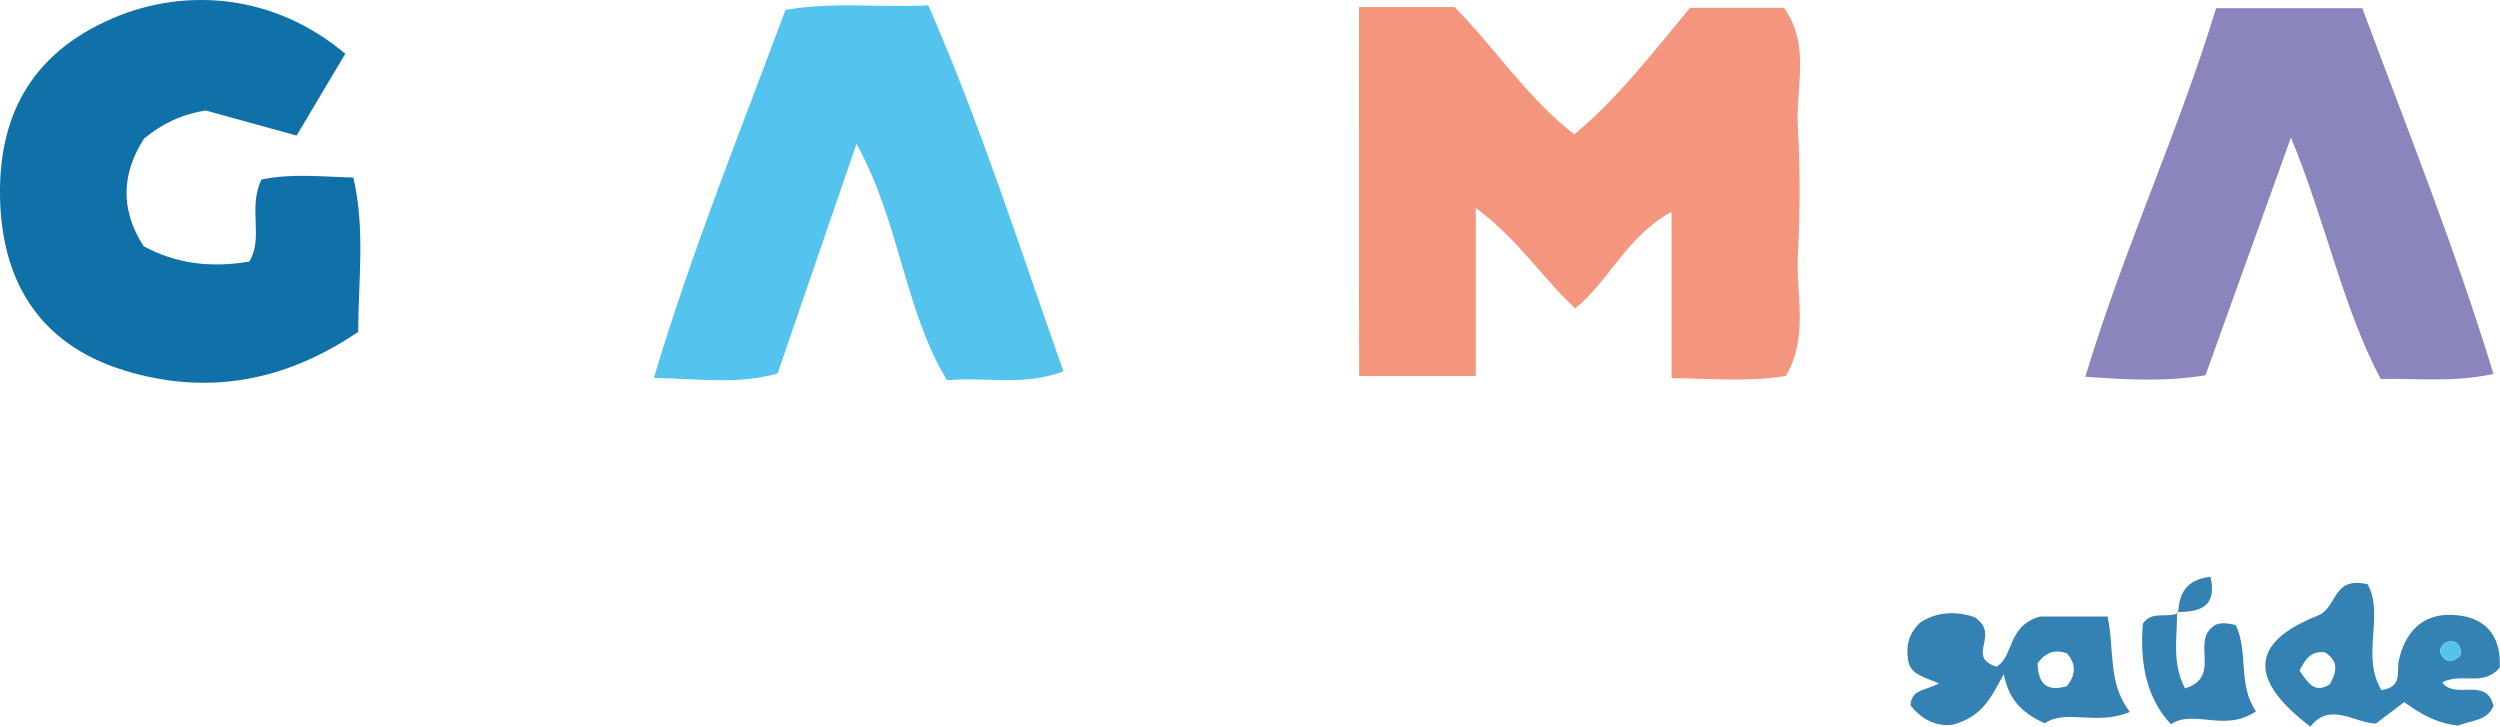 <?xml version="1.0" encoding="UTF-8"?><svg id="Camada_2" xmlns="http://www.w3.org/2000/svg" viewBox="0 0 191.59 55.69"><defs><style>.cls-1{fill:#54c3ed;}.cls-2{fill:#3481b3;}.cls-3{fill:#1070a8;}.cls-4{fill:#f3967d;}.cls-5{fill:#8b85be;}</style></defs><g id="Camada_1-2"><g><path class="cls-4" d="M104.15,.54h7.32c3.08,3.09,5.5,6.9,9.18,9.76,3.39-2.82,6.07-6.35,8.87-9.7h7.2c2.06,2.89,.88,6.1,1.06,9.1,.19,3.28,.17,6.6,0,9.88-.15,3.04,.85,6.22-.92,9.23-2.81,.47-5.55,.2-8.76,.17v-12.75c-3.47,1.92-4.73,5.23-7.38,7.41-2.6-2.42-4.33-5.26-7.62-7.7v12.88h-8.94c-.03-9.3-.01-18.57-.01-28.3Z"/><path class="cls-3" d="M27.44,25.44c-5.58,3.79-11.56,4.9-17.91,2.95C2.73,26.3,.07,21.19,0,14.94-.06,9.28,2.04,4.2,8.73,1.36,14.19-.95,20.98-.5,26.46,4.12l-3.73,6.27-6.95-1.92c-1.96,.3-3.4,1.06-4.73,2.14-1.77,2.73-1.82,5.49-.05,8.25q3.58,1.97,8.11,1.18c1.11-1.82-.13-4.14,.93-6.28,2.24-.48,4.5-.23,7.04-.15,.92,3.96,.38,7.84,.37,11.83Z"/><path class="cls-1" d="M60.21,.76c3.73-.65,7.17-.15,10.93-.35,4.02,9.18,7,18.56,10.36,28.05-3.07,1.15-5.85,.41-8.93,.68-3.29-5.48-3.61-12.1-6.93-18.12-2.11,6.13-4.06,11.81-6.05,17.6-2.99,.86-5.88,.41-9.48,.34,2.97-9.91,6.68-19.02,10.09-28.21Z"/><path class="cls-5" d="M181.04,.63c3.4,9.17,7.09,18.32,10.05,28.03-3.15,.66-5.77,.33-8.65,.38-2.92-5.55-4.13-11.82-6.87-18.5-2.42,6.74-4.49,12.49-6.55,18.22-3.04,.49-5.79,.36-9.21,.11,2.97-9.84,7.15-18.78,10.02-28.24h11.22Z"/><path class="cls-2" d="M181.44,44.77c1.32,2.33-.54,5.52,1.07,8.12,1.66-.26,1.14-1.44,1.32-2.25,.48-2.17,1.77-3.59,4.04-3.52,2.54,.07,3.83,1.54,3.7,4.03-1.22,1.52-2.95,.35-4.41,1.15,1.01,1.36,3.41-.47,3.93,1.8-.47,1.15-1.71,1.11-2.72,1.5-1.52-.14-2.81-.83-4.12-1.8l-2.17,1.65c-1.6-.03-3.54-1.71-5.02,.24-4.78-3.64-4.6-6.46,.54-8.5,1.6-.64,1.07-3.03,3.83-2.42Zm-5.2,6.64c.62,.88,1.11,1.78,2.3,1.04,.49-.88,.77-1.73-.35-2.45-.88-.13-1.46,.29-1.96,1.41Zm12.34-1.2c.05-.72-.27-1.18-1.01-1.02-.43,.1-.72,.63-.45,1.04,.42,.65,.97,.49,1.46-.03Z"/><path class="cls-2" d="M161.52,47.25c.54,2.61,0,5.11,1.7,7.31-2.56,1.08-4.87-.25-6.52,.87-1.85-.83-2.78-1.92-3.14-3.77-.94,1.73-1.61,3.25-3.88,3.87-1.06,.19-2.34-.27-3.27-1.48,.09-1.27,1.15-1.1,2.18-1.68-1.05-.47-2.21-.64-2.37-1.82-.14-1.04,.01-1.95,.94-2.84,1.55-1.04,3.25-.73,4.15-.42,2.08,1.37-.72,3.02,1.69,3.8,1.35-.77,.81-3.14,3.34-3.84h5.18Zm-5.37,3.57c.05,1.83,.91,2.14,2.23,1.77,.72-.86,.74-1.7,.02-2.52-.86-.3-1.57-.15-2.24,.75Z"/><path class="cls-2" d="M166.84,46.9c.03,1.91-.43,3.88,.61,5.85,2.64-.78,.76-3.28,1.89-4.49,.48-.6,1.11-.57,2-.36,.99,2.07,.14,4.61,1.55,6.61-2.41,1.65-4.72-.19-6.52,.99q-2.56-2.71-2.15-7.7c.66-1.02,1.84-.41,2.69-.81l-.08-.08Z"/><path class="cls-2" d="M166.92,46.98c.08-1.43,.55-2.55,2.48-2.78,.53,2.28-.76,2.71-2.56,2.7l.08,.08Z"/><path class="cls-1" d="M188.58,50.21c-.48,.52-1.04,.67-1.46,.03-.27-.41,.02-.95,.45-1.04,.74-.17,1.06,.3,1.01,1.02Z"/></g></g></svg>
